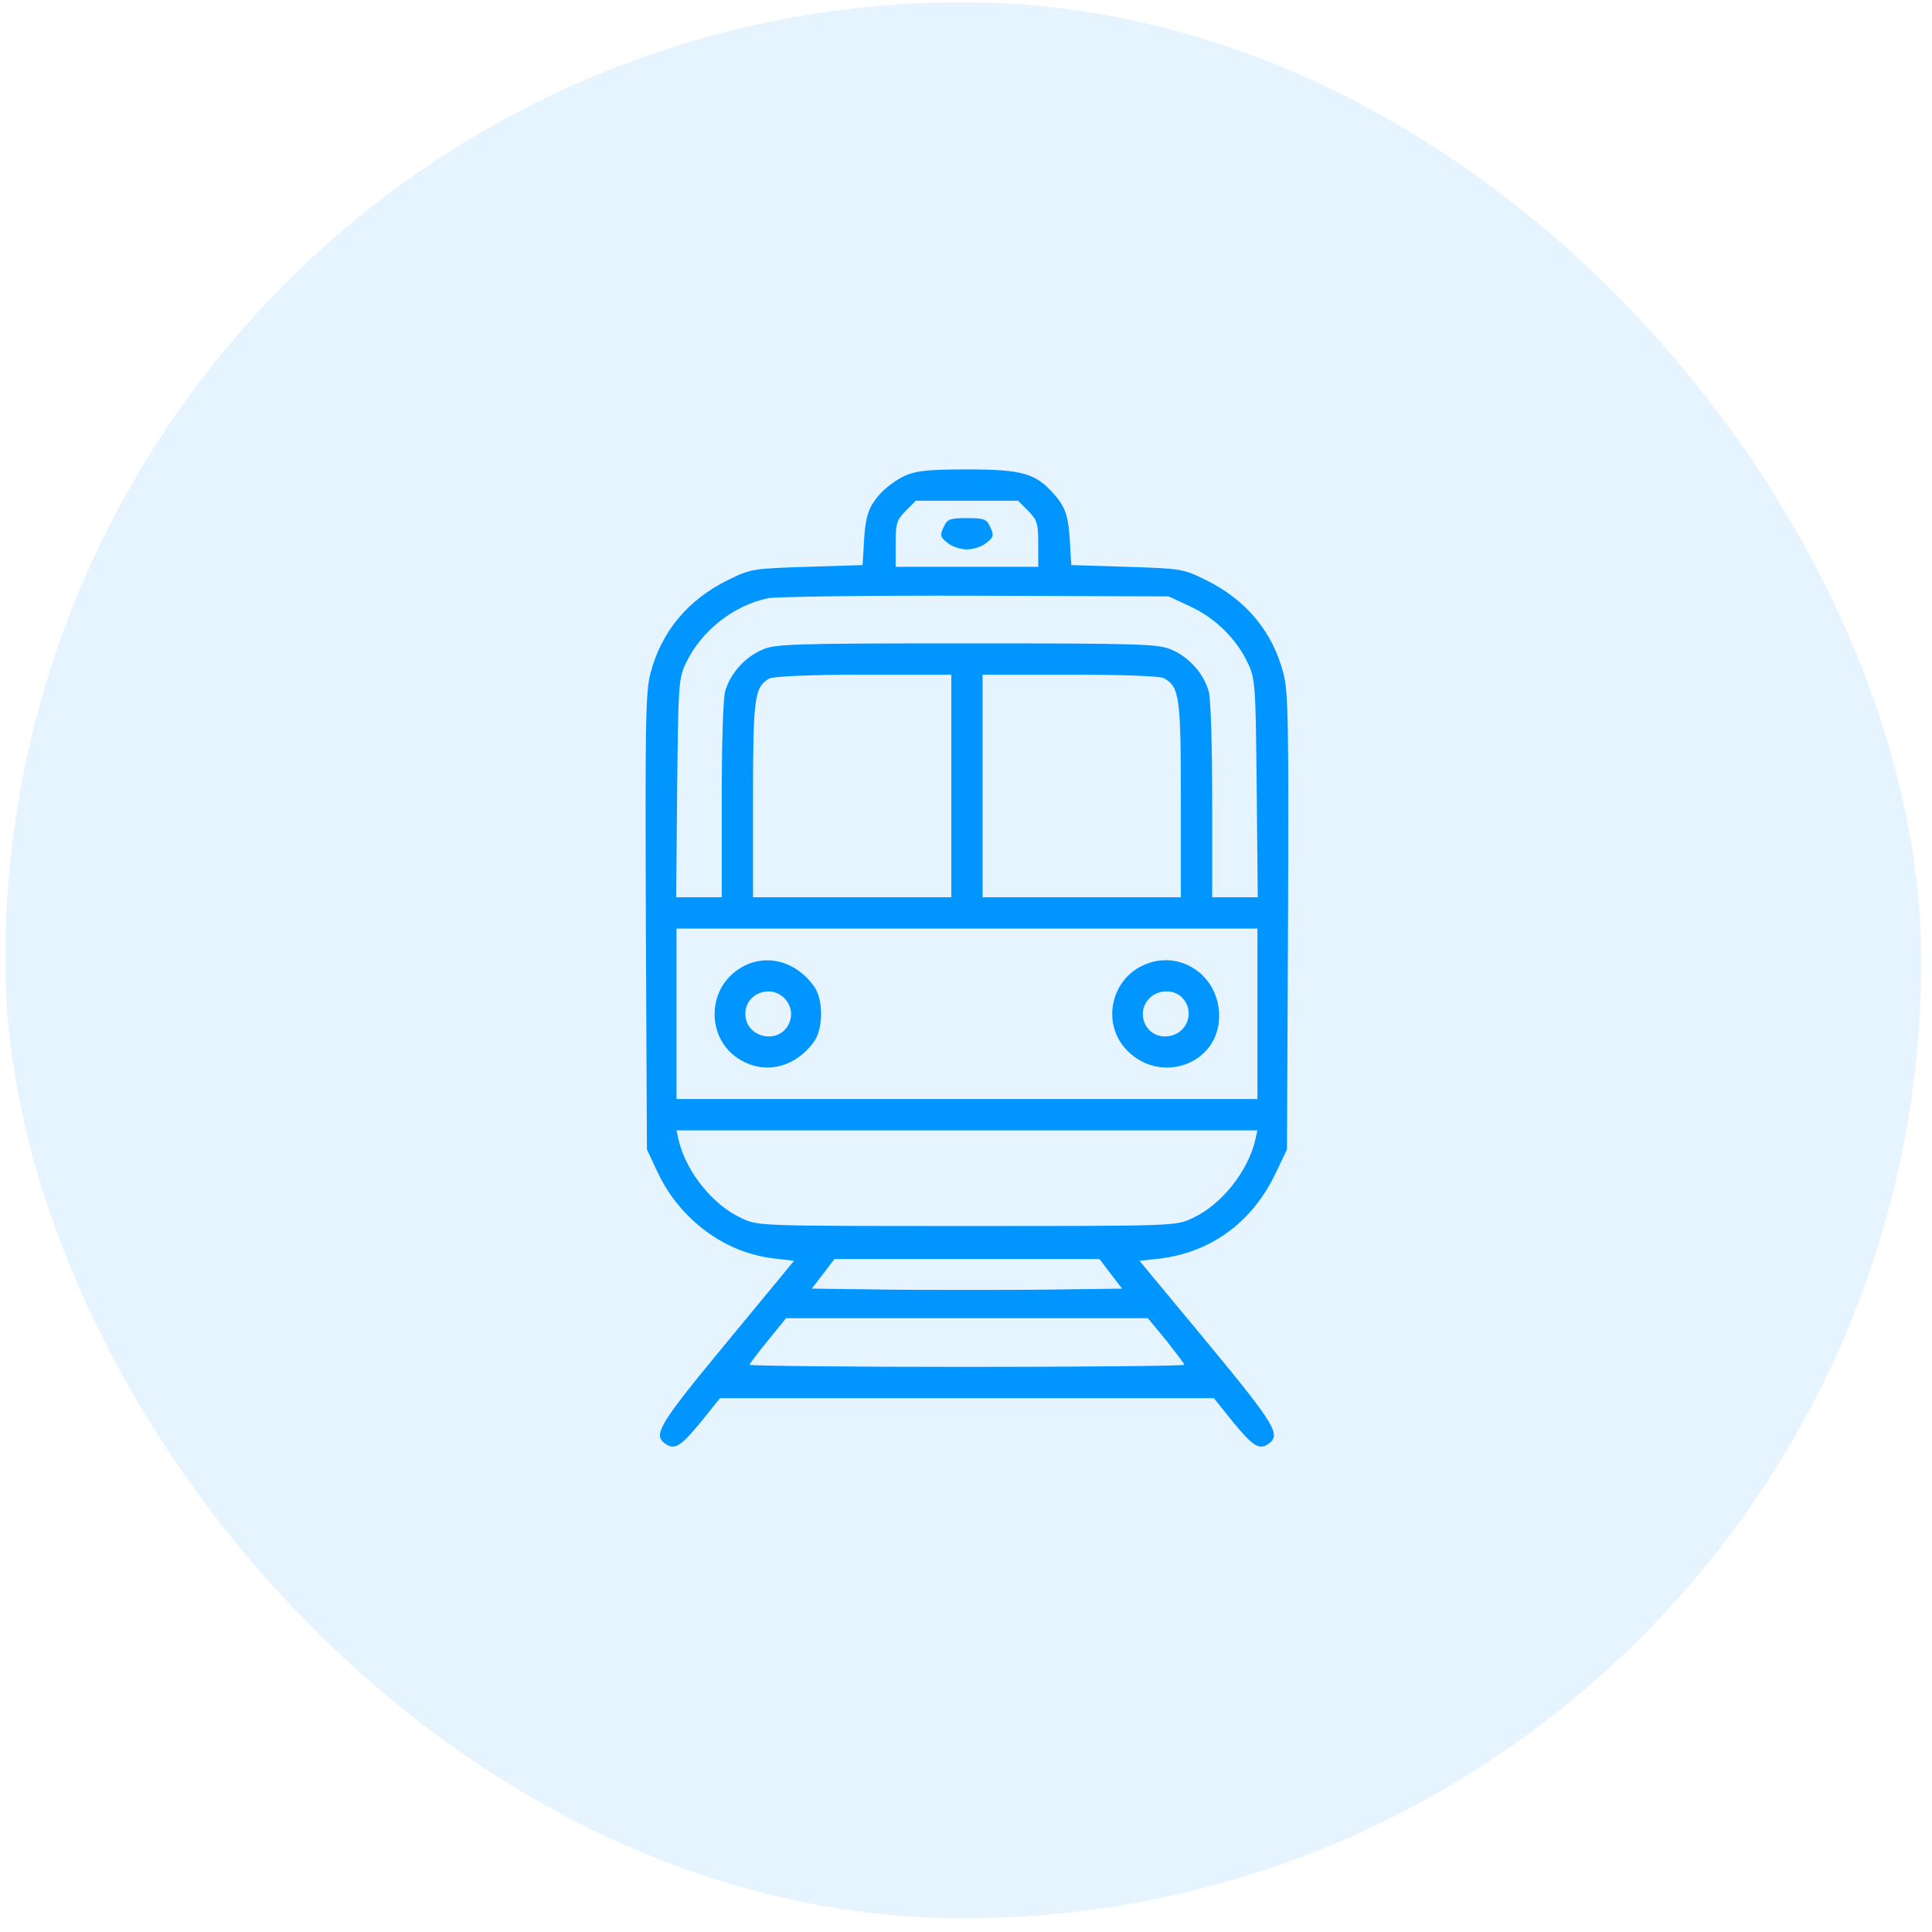 <svg xmlns="http://www.w3.org/2000/svg" width="121" height="121" viewBox="0 0 121 121" fill="none"><rect x="0.333" y="0.143" width="120" height="120" rx="60" fill="#0095FF" fill-opacity="0.1"></rect><path d="M56.638 29.814C56.158 30.031 55.439 30.554 55.069 30.99C54.35 31.818 54.176 32.406 54.089 34.301L54.023 35.391L50.537 35.5C47.117 35.609 47.008 35.63 45.592 36.328C43.065 37.569 41.409 39.574 40.734 42.188C40.429 43.343 40.407 45.391 40.45 57.765L40.516 71.992L41.213 73.473C42.607 76.392 45.396 78.462 48.446 78.811L49.731 78.963L45.505 84.083C41.169 89.333 40.843 89.9 41.736 90.466C42.281 90.815 42.694 90.531 43.936 89.007L45.091 87.569H60.559H76.027L77.182 89.007C78.424 90.531 78.838 90.815 79.382 90.466C80.275 89.9 79.949 89.333 75.613 84.083L71.365 78.963L72.563 78.832C75.831 78.462 78.445 76.545 79.905 73.451L80.602 71.992L80.668 57.765C80.711 45.391 80.689 43.343 80.384 42.188C79.709 39.574 78.053 37.569 75.526 36.328C74.11 35.63 74.001 35.609 70.581 35.5L67.095 35.391L67.029 34.301C66.942 32.406 66.768 31.818 66.049 30.99C64.873 29.639 64.045 29.4 60.559 29.4C58.075 29.4 57.356 29.487 56.638 29.814ZM64.393 31.992C64.96 32.58 65.025 32.776 65.025 34.062V35.5H60.559H56.093V34.062C56.093 32.776 56.158 32.58 56.725 31.992L57.356 31.36H60.559H63.762L64.393 31.992ZM74.546 37.983C76.114 38.702 77.465 40.031 78.162 41.556C78.62 42.515 78.641 42.951 78.707 49.377L78.772 56.197H77.356H75.918V50.14C75.918 46.654 75.831 43.757 75.7 43.299C75.395 42.21 74.502 41.186 73.413 40.707C72.607 40.336 71.714 40.293 60.559 40.293C49.404 40.293 48.511 40.336 47.705 40.707C46.616 41.186 45.723 42.21 45.418 43.299C45.287 43.757 45.2 46.654 45.2 50.14V56.197H43.762H42.346L42.411 49.377C42.477 42.972 42.498 42.515 42.934 41.578C43.893 39.53 45.919 37.918 48.119 37.461C48.599 37.373 54.459 37.286 61.104 37.308L73.195 37.352L74.546 37.983ZM59.579 49.225V56.197H53.37H47.161V50.096C47.161 43.648 47.248 43.038 48.184 42.493C48.424 42.362 50.755 42.253 54.089 42.253H59.579V49.225ZM72.89 42.471C73.87 43.016 73.957 43.604 73.957 50.096V56.197H67.749H61.539V49.225V42.253H67.008C70.319 42.253 72.629 42.341 72.89 42.471ZM78.751 63.495V68.832H60.559H42.368V63.495V58.157H60.559H78.751V63.495ZM78.62 71.382C78.162 73.364 76.485 75.477 74.655 76.305C73.631 76.784 73.522 76.784 60.559 76.784C47.596 76.784 47.487 76.784 46.463 76.305C44.633 75.477 42.956 73.364 42.498 71.382L42.368 70.793H60.559H78.751L78.62 71.382ZM69.557 79.769L70.276 80.706L65.483 80.771C62.847 80.793 58.489 80.793 55.766 80.771L50.842 80.706L51.561 79.769L52.258 78.854H60.559H68.86L69.557 79.769ZM73.043 83.952C73.653 84.736 74.175 85.412 74.175 85.477C74.175 85.543 68.053 85.608 60.559 85.608C53.065 85.608 46.943 85.543 46.943 85.477C46.943 85.412 47.466 84.736 48.097 83.952L49.23 82.558H60.559H71.888L73.043 83.952Z" fill="#0095FF"></path><path d="M59.1 33.016C58.86 33.517 58.882 33.648 59.34 33.996C59.623 34.236 60.168 34.41 60.56 34.41C60.952 34.41 61.497 34.236 61.78 33.996C62.237 33.648 62.259 33.517 62.019 33.016C61.802 32.515 61.649 32.449 60.56 32.449C59.47 32.449 59.318 32.515 59.1 33.016Z" fill="#0095FF"></path><path d="M46.42 60.597C44.154 61.926 44.22 65.259 46.507 66.457C48.054 67.285 49.819 66.806 50.952 65.281C51.583 64.431 51.583 62.558 50.952 61.73C49.797 60.161 47.945 59.704 46.42 60.597ZM49.121 62.514C50.015 63.407 49.405 64.911 48.163 64.911C47.313 64.911 46.681 64.301 46.681 63.495C46.681 62.231 48.228 61.621 49.121 62.514Z" fill="#0095FF"></path><path d="M71.67 60.423C69.644 61.294 69.012 63.909 70.406 65.586C72.476 68.026 76.354 66.741 76.354 63.625C76.354 61.098 73.914 59.442 71.67 60.423ZM74.067 62.514C74.916 63.451 74.263 64.911 72.956 64.911C71.714 64.911 71.104 63.407 71.997 62.514C72.563 61.948 73.566 61.948 74.067 62.514Z" fill="#0095FF"></path></svg>